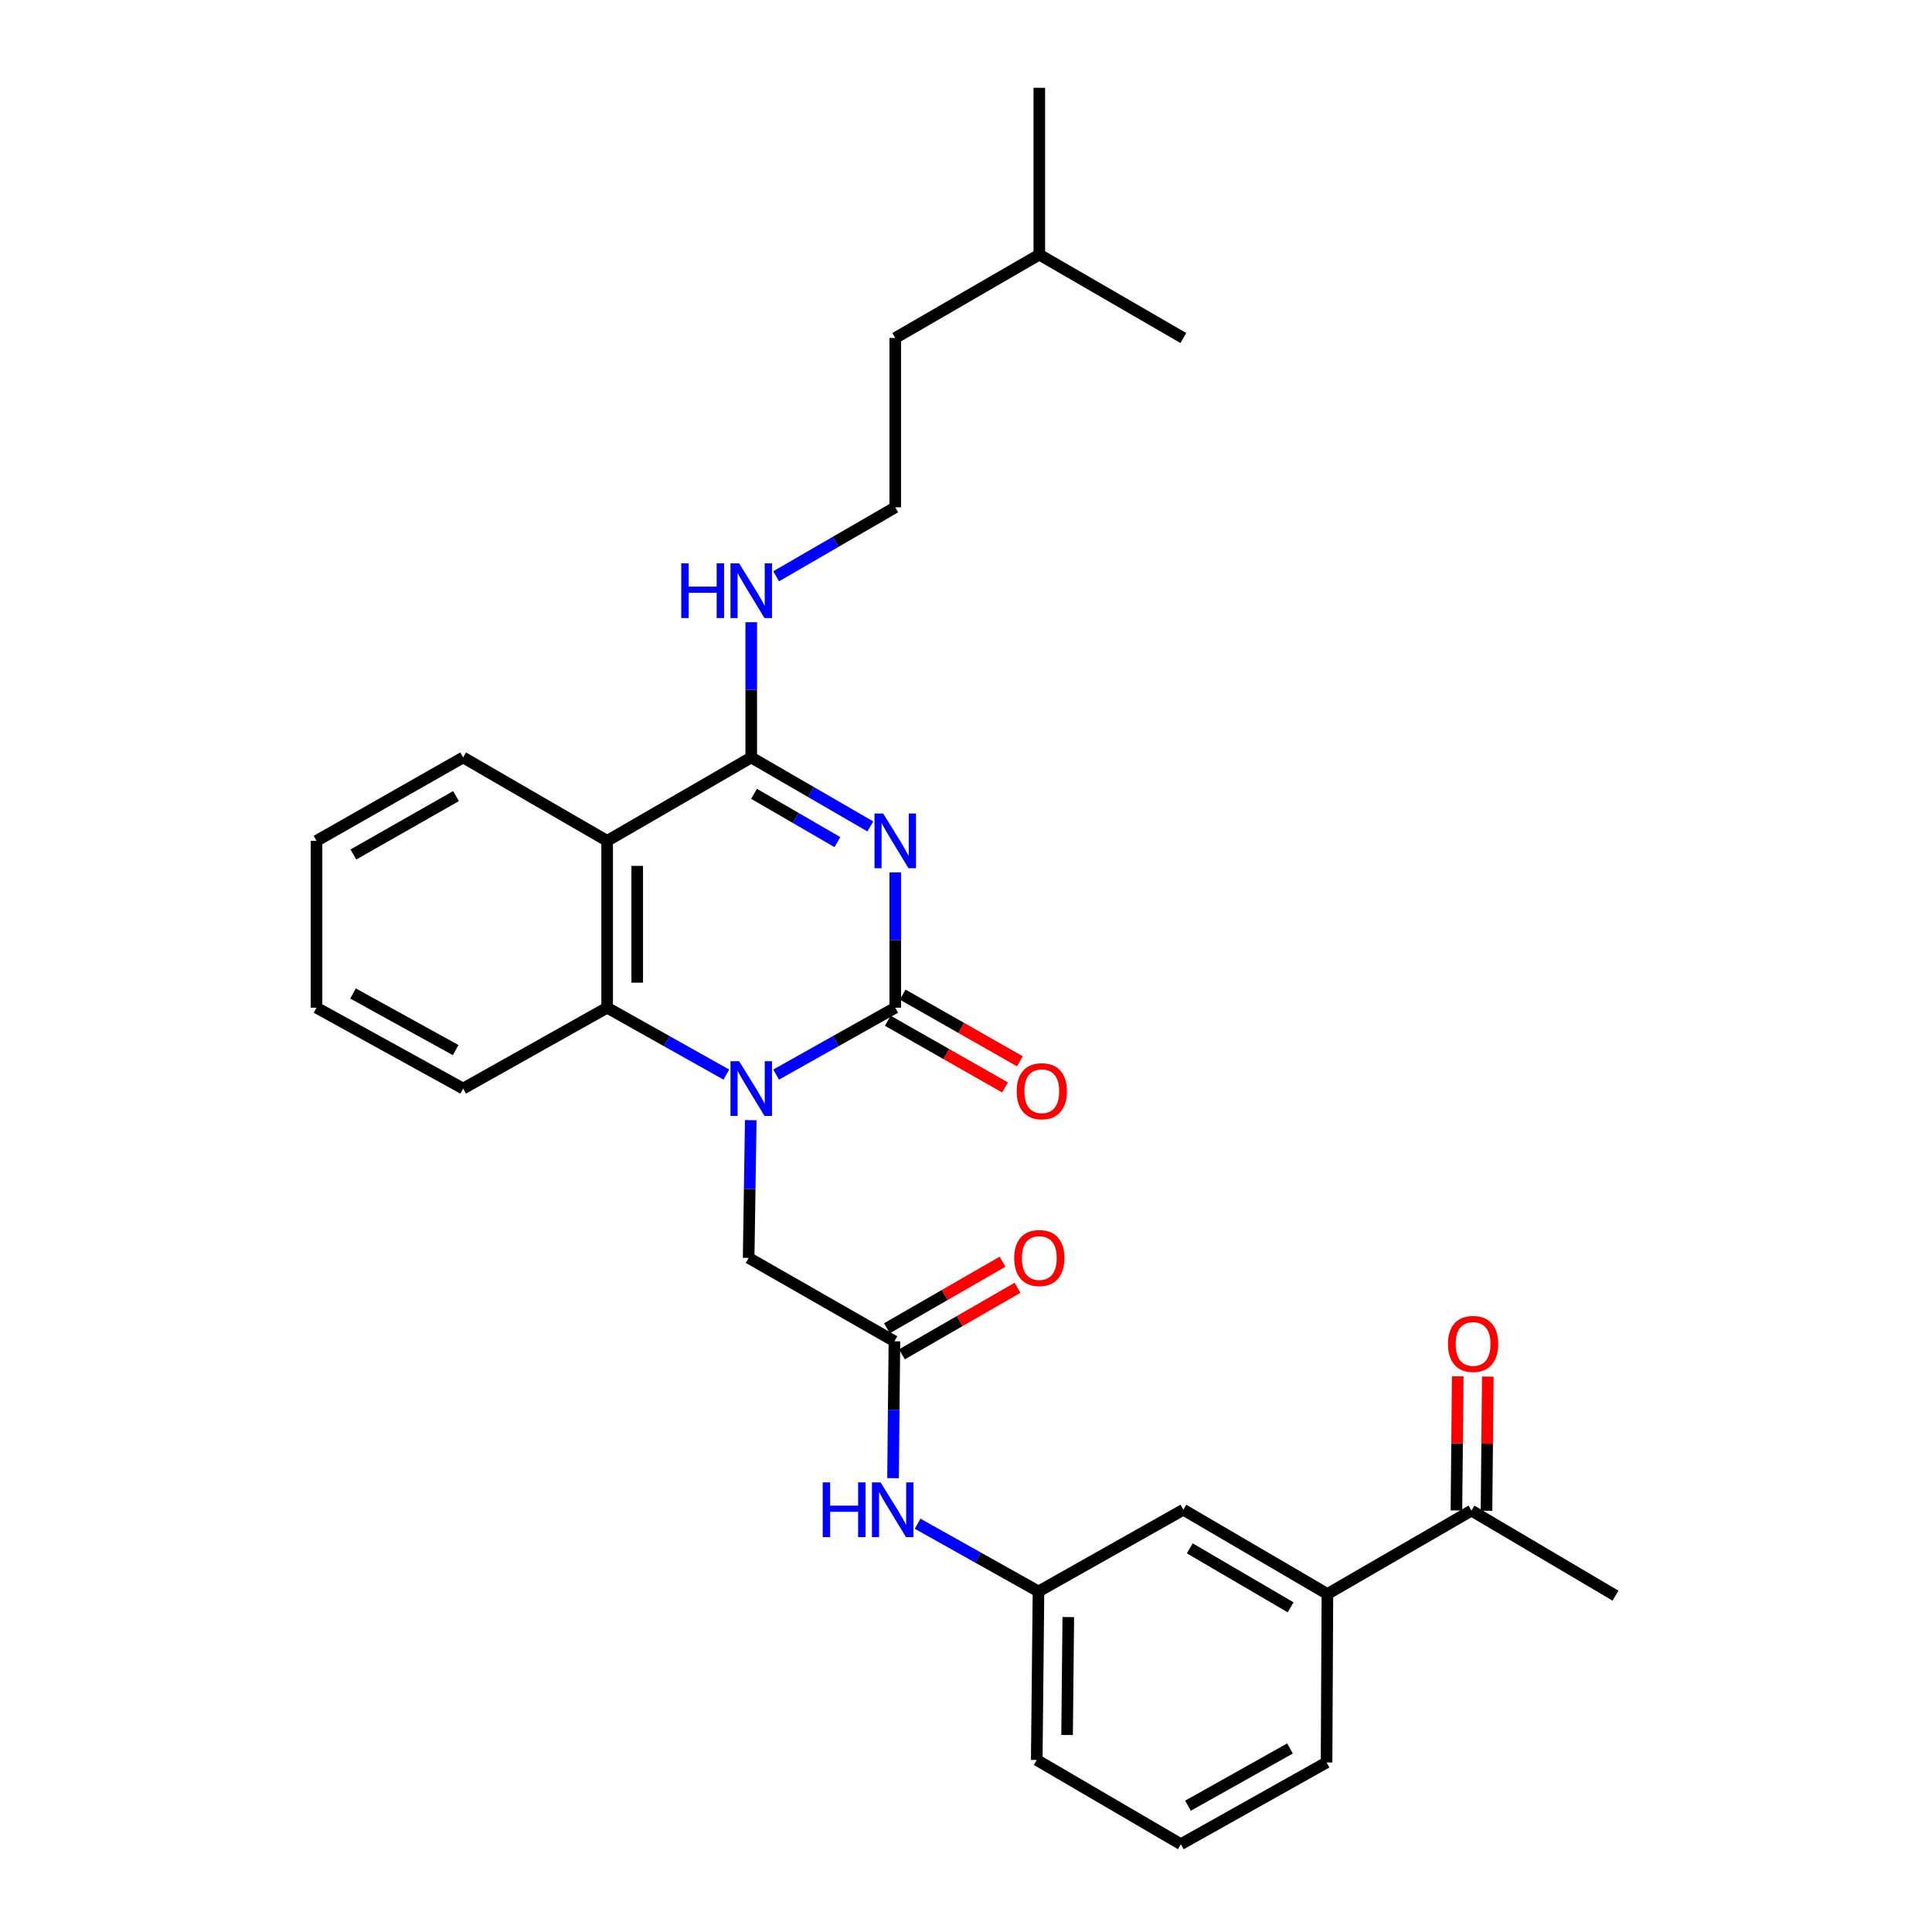 <?xml version='1.0' encoding='iso-8859-1'?>
<svg version='1.1' baseProfile='full'
              xmlns='http://www.w3.org/2000/svg'
                      xmlns:rdkit='http://www.rdkit.org/xml'
                      xmlns:xlink='http://www.w3.org/1999/xlink'
                  xml:space='preserve'
width='1000px' height='1000px' viewBox='0 0 1000 1000'>
<!-- END OF HEADER -->
<rect style='opacity:1.0;fill:#FFFFFF;stroke:none' width='1000' height='1000' x='0' y='0'> </rect>
<path class='bond-0' d='M 463.381,451.548 L 463.381,486.563' style='fill:none;fill-rule:evenodd;stroke:#0000FF;stroke-width:6px;stroke-linecap:butt;stroke-linejoin:miter;stroke-opacity:1' />
<path class='bond-0' d='M 463.381,486.563 L 463.381,521.579' style='fill:none;fill-rule:evenodd;stroke:#000000;stroke-width:6px;stroke-linecap:butt;stroke-linejoin:miter;stroke-opacity:1' />
<path class='bond-2' d='M 450.487,427.761 L 419.662,409.908' style='fill:none;fill-rule:evenodd;stroke:#0000FF;stroke-width:6px;stroke-linecap:butt;stroke-linejoin:miter;stroke-opacity:1' />
<path class='bond-2' d='M 419.662,409.908 L 388.837,392.055' style='fill:none;fill-rule:evenodd;stroke:#000000;stroke-width:6px;stroke-linecap:butt;stroke-linejoin:miter;stroke-opacity:1' />
<path class='bond-2' d='M 433.437,435.877 L 411.86,423.379' style='fill:none;fill-rule:evenodd;stroke:#0000FF;stroke-width:6px;stroke-linecap:butt;stroke-linejoin:miter;stroke-opacity:1' />
<path class='bond-2' d='M 411.86,423.379 L 390.282,410.882' style='fill:none;fill-rule:evenodd;stroke:#000000;stroke-width:6px;stroke-linecap:butt;stroke-linejoin:miter;stroke-opacity:1' />
<path class='bond-1' d='M 463.381,521.579 L 432.548,538.893' style='fill:none;fill-rule:evenodd;stroke:#000000;stroke-width:6px;stroke-linecap:butt;stroke-linejoin:miter;stroke-opacity:1' />
<path class='bond-1' d='M 432.548,538.893 L 401.715,556.208' style='fill:none;fill-rule:evenodd;stroke:#0000FF;stroke-width:6px;stroke-linecap:butt;stroke-linejoin:miter;stroke-opacity:1' />
<path class='bond-7' d='M 459.532,528.344 L 489.866,545.601' style='fill:none;fill-rule:evenodd;stroke:#000000;stroke-width:6px;stroke-linecap:butt;stroke-linejoin:miter;stroke-opacity:1' />
<path class='bond-7' d='M 489.866,545.601 L 520.2,562.857' style='fill:none;fill-rule:evenodd;stroke:#FF0000;stroke-width:6px;stroke-linecap:butt;stroke-linejoin:miter;stroke-opacity:1' />
<path class='bond-7' d='M 467.23,514.813 L 497.564,532.069' style='fill:none;fill-rule:evenodd;stroke:#000000;stroke-width:6px;stroke-linecap:butt;stroke-linejoin:miter;stroke-opacity:1' />
<path class='bond-7' d='M 497.564,532.069 L 527.898,549.325' style='fill:none;fill-rule:evenodd;stroke:#FF0000;stroke-width:6px;stroke-linecap:butt;stroke-linejoin:miter;stroke-opacity:1' />
<path class='bond-6' d='M 388.587,579.79 L 388.042,615.433' style='fill:none;fill-rule:evenodd;stroke:#0000FF;stroke-width:6px;stroke-linecap:butt;stroke-linejoin:miter;stroke-opacity:1' />
<path class='bond-6' d='M 388.042,615.433 L 387.497,651.077' style='fill:none;fill-rule:evenodd;stroke:#000000;stroke-width:6px;stroke-linecap:butt;stroke-linejoin:miter;stroke-opacity:1' />
<path class='bond-29' d='M 375.959,556.21 L 345.109,538.895' style='fill:none;fill-rule:evenodd;stroke:#0000FF;stroke-width:6px;stroke-linecap:butt;stroke-linejoin:miter;stroke-opacity:1' />
<path class='bond-29' d='M 345.109,538.895 L 314.259,521.579' style='fill:none;fill-rule:evenodd;stroke:#000000;stroke-width:6px;stroke-linecap:butt;stroke-linejoin:miter;stroke-opacity:1' />
<path class='bond-3' d='M 388.837,392.055 L 314.259,435.229' style='fill:none;fill-rule:evenodd;stroke:#000000;stroke-width:6px;stroke-linecap:butt;stroke-linejoin:miter;stroke-opacity:1' />
<path class='bond-11' d='M 388.837,392.055 L 388.837,357.06' style='fill:none;fill-rule:evenodd;stroke:#000000;stroke-width:6px;stroke-linecap:butt;stroke-linejoin:miter;stroke-opacity:1' />
<path class='bond-11' d='M 388.837,357.06 L 388.837,322.066' style='fill:none;fill-rule:evenodd;stroke:#0000FF;stroke-width:6px;stroke-linecap:butt;stroke-linejoin:miter;stroke-opacity:1' />
<path class='bond-4' d='M 314.259,435.229 L 314.259,521.579' style='fill:none;fill-rule:evenodd;stroke:#000000;stroke-width:6px;stroke-linecap:butt;stroke-linejoin:miter;stroke-opacity:1' />
<path class='bond-4' d='M 329.827,448.182 L 329.827,508.626' style='fill:none;fill-rule:evenodd;stroke:#000000;stroke-width:6px;stroke-linecap:butt;stroke-linejoin:miter;stroke-opacity:1' />
<path class='bond-16' d='M 314.259,435.229 L 239.715,392.055' style='fill:none;fill-rule:evenodd;stroke:#000000;stroke-width:6px;stroke-linecap:butt;stroke-linejoin:miter;stroke-opacity:1' />
<path class='bond-17' d='M 314.259,521.579 L 239.715,563.439' style='fill:none;fill-rule:evenodd;stroke:#000000;stroke-width:6px;stroke-linecap:butt;stroke-linejoin:miter;stroke-opacity:1' />
<path class='bond-5' d='M 462.957,694.252 L 387.497,651.077' style='fill:none;fill-rule:evenodd;stroke:#000000;stroke-width:6px;stroke-linecap:butt;stroke-linejoin:miter;stroke-opacity:1' />
<path class='bond-8' d='M 462.957,694.252 L 462.592,729.676' style='fill:none;fill-rule:evenodd;stroke:#000000;stroke-width:6px;stroke-linecap:butt;stroke-linejoin:miter;stroke-opacity:1' />
<path class='bond-8' d='M 462.592,729.676 L 462.226,765.1' style='fill:none;fill-rule:evenodd;stroke:#0000FF;stroke-width:6px;stroke-linecap:butt;stroke-linejoin:miter;stroke-opacity:1' />
<path class='bond-14' d='M 466.841,700.997 L 496.752,683.775' style='fill:none;fill-rule:evenodd;stroke:#000000;stroke-width:6px;stroke-linecap:butt;stroke-linejoin:miter;stroke-opacity:1' />
<path class='bond-14' d='M 496.752,683.775 L 526.663,666.553' style='fill:none;fill-rule:evenodd;stroke:#FF0000;stroke-width:6px;stroke-linecap:butt;stroke-linejoin:miter;stroke-opacity:1' />
<path class='bond-14' d='M 459.073,687.506 L 488.984,670.284' style='fill:none;fill-rule:evenodd;stroke:#000000;stroke-width:6px;stroke-linecap:butt;stroke-linejoin:miter;stroke-opacity:1' />
<path class='bond-14' d='M 488.984,670.284 L 518.895,653.062' style='fill:none;fill-rule:evenodd;stroke:#FF0000;stroke-width:6px;stroke-linecap:butt;stroke-linejoin:miter;stroke-opacity:1' />
<path class='bond-13' d='M 474.96,788.673 L 506.239,806.207' style='fill:none;fill-rule:evenodd;stroke:#0000FF;stroke-width:6px;stroke-linecap:butt;stroke-linejoin:miter;stroke-opacity:1' />
<path class='bond-13' d='M 506.239,806.207 L 537.518,823.741' style='fill:none;fill-rule:evenodd;stroke:#000000;stroke-width:6px;stroke-linecap:butt;stroke-linejoin:miter;stroke-opacity:1' />
<path class='bond-9' d='M 687.065,825.047 L 612.503,781.44' style='fill:none;fill-rule:evenodd;stroke:#000000;stroke-width:6px;stroke-linecap:butt;stroke-linejoin:miter;stroke-opacity:1' />
<path class='bond-9' d='M 668.021,831.944 L 615.828,801.419' style='fill:none;fill-rule:evenodd;stroke:#000000;stroke-width:6px;stroke-linecap:butt;stroke-linejoin:miter;stroke-opacity:1' />
<path class='bond-10' d='M 687.065,825.047 L 761.626,781.881' style='fill:none;fill-rule:evenodd;stroke:#000000;stroke-width:6px;stroke-linecap:butt;stroke-linejoin:miter;stroke-opacity:1' />
<path class='bond-31' d='M 687.065,825.047 L 686.623,912.244' style='fill:none;fill-rule:evenodd;stroke:#000000;stroke-width:6px;stroke-linecap:butt;stroke-linejoin:miter;stroke-opacity:1' />
<path class='bond-15' d='M 769.409,781.958 L 769.75,747.246' style='fill:none;fill-rule:evenodd;stroke:#000000;stroke-width:6px;stroke-linecap:butt;stroke-linejoin:miter;stroke-opacity:1' />
<path class='bond-15' d='M 769.75,747.246 L 770.091,712.535' style='fill:none;fill-rule:evenodd;stroke:#FF0000;stroke-width:6px;stroke-linecap:butt;stroke-linejoin:miter;stroke-opacity:1' />
<path class='bond-15' d='M 753.842,781.805 L 754.183,747.094' style='fill:none;fill-rule:evenodd;stroke:#000000;stroke-width:6px;stroke-linecap:butt;stroke-linejoin:miter;stroke-opacity:1' />
<path class='bond-15' d='M 754.183,747.094 L 754.524,712.383' style='fill:none;fill-rule:evenodd;stroke:#FF0000;stroke-width:6px;stroke-linecap:butt;stroke-linejoin:miter;stroke-opacity:1' />
<path class='bond-22' d='M 761.626,781.881 L 836.17,825.912' style='fill:none;fill-rule:evenodd;stroke:#000000;stroke-width:6px;stroke-linecap:butt;stroke-linejoin:miter;stroke-opacity:1' />
<path class='bond-18' d='M 401.731,298.282 L 432.556,280.432' style='fill:none;fill-rule:evenodd;stroke:#0000FF;stroke-width:6px;stroke-linecap:butt;stroke-linejoin:miter;stroke-opacity:1' />
<path class='bond-18' d='M 432.556,280.432 L 463.381,262.582' style='fill:none;fill-rule:evenodd;stroke:#000000;stroke-width:6px;stroke-linecap:butt;stroke-linejoin:miter;stroke-opacity:1' />
<path class='bond-12' d='M 612.503,781.44 L 537.518,823.741' style='fill:none;fill-rule:evenodd;stroke:#000000;stroke-width:6px;stroke-linecap:butt;stroke-linejoin:miter;stroke-opacity:1' />
<path class='bond-21' d='M 537.518,823.741 L 536.619,910.956' style='fill:none;fill-rule:evenodd;stroke:#000000;stroke-width:6px;stroke-linecap:butt;stroke-linejoin:miter;stroke-opacity:1' />
<path class='bond-21' d='M 552.95,836.984 L 552.321,898.034' style='fill:none;fill-rule:evenodd;stroke:#000000;stroke-width:6px;stroke-linecap:butt;stroke-linejoin:miter;stroke-opacity:1' />
<path class='bond-25' d='M 239.715,392.055 L 163.83,435.229' style='fill:none;fill-rule:evenodd;stroke:#000000;stroke-width:6px;stroke-linecap:butt;stroke-linejoin:miter;stroke-opacity:1' />
<path class='bond-25' d='M 236.031,412.062 L 182.912,442.284' style='fill:none;fill-rule:evenodd;stroke:#000000;stroke-width:6px;stroke-linecap:butt;stroke-linejoin:miter;stroke-opacity:1' />
<path class='bond-30' d='M 239.715,563.439 L 163.83,521.579' style='fill:none;fill-rule:evenodd;stroke:#000000;stroke-width:6px;stroke-linecap:butt;stroke-linejoin:miter;stroke-opacity:1' />
<path class='bond-30' d='M 235.852,543.528 L 182.733,514.226' style='fill:none;fill-rule:evenodd;stroke:#000000;stroke-width:6px;stroke-linecap:butt;stroke-linejoin:miter;stroke-opacity:1' />
<path class='bond-23' d='M 463.381,262.582 L 463.381,174.953' style='fill:none;fill-rule:evenodd;stroke:#000000;stroke-width:6px;stroke-linecap:butt;stroke-linejoin:miter;stroke-opacity:1' />
<path class='bond-19' d='M 686.623,912.244 L 611.206,954.545' style='fill:none;fill-rule:evenodd;stroke:#000000;stroke-width:6px;stroke-linecap:butt;stroke-linejoin:miter;stroke-opacity:1' />
<path class='bond-19' d='M 667.695,905.012 L 614.903,934.622' style='fill:none;fill-rule:evenodd;stroke:#000000;stroke-width:6px;stroke-linecap:butt;stroke-linejoin:miter;stroke-opacity:1' />
<path class='bond-20' d='M 611.206,954.545 L 536.619,910.956' style='fill:none;fill-rule:evenodd;stroke:#000000;stroke-width:6px;stroke-linecap:butt;stroke-linejoin:miter;stroke-opacity:1' />
<path class='bond-24' d='M 463.381,174.953 L 537.942,131.787' style='fill:none;fill-rule:evenodd;stroke:#000000;stroke-width:6px;stroke-linecap:butt;stroke-linejoin:miter;stroke-opacity:1' />
<path class='bond-27' d='M 537.942,131.787 L 537.942,45.455' style='fill:none;fill-rule:evenodd;stroke:#000000;stroke-width:6px;stroke-linecap:butt;stroke-linejoin:miter;stroke-opacity:1' />
<path class='bond-28' d='M 537.942,131.787 L 612.503,174.953' style='fill:none;fill-rule:evenodd;stroke:#000000;stroke-width:6px;stroke-linecap:butt;stroke-linejoin:miter;stroke-opacity:1' />
<path class='bond-26' d='M 163.83,435.229 L 163.83,521.579' style='fill:none;fill-rule:evenodd;stroke:#000000;stroke-width:6px;stroke-linecap:butt;stroke-linejoin:miter;stroke-opacity:1' />
<path  class='atom-0' d='M 457.121 421.069
L 466.401 436.069
Q 467.321 437.549, 468.801 440.229
Q 470.281 442.909, 470.361 443.069
L 470.361 421.069
L 474.121 421.069
L 474.121 449.389
L 470.241 449.389
L 460.281 432.989
Q 459.121 431.069, 457.881 428.869
Q 456.681 426.669, 456.321 425.989
L 456.321 449.389
L 452.641 449.389
L 452.641 421.069
L 457.121 421.069
' fill='#0000FF'/>
<path  class='atom-2' d='M 382.577 549.279
L 391.857 564.279
Q 392.777 565.759, 394.257 568.439
Q 395.737 571.119, 395.817 571.279
L 395.817 549.279
L 399.577 549.279
L 399.577 577.599
L 395.697 577.599
L 385.737 561.199
Q 384.577 559.279, 383.337 557.079
Q 382.137 554.879, 381.777 554.199
L 381.777 577.599
L 378.097 577.599
L 378.097 549.279
L 382.577 549.279
' fill='#0000FF'/>
<path  class='atom-8' d='M 526.231 564.807
Q 526.231 558.007, 529.591 554.207
Q 532.951 550.407, 539.231 550.407
Q 545.511 550.407, 548.871 554.207
Q 552.231 558.007, 552.231 564.807
Q 552.231 571.687, 548.831 575.607
Q 545.431 579.487, 539.231 579.487
Q 532.991 579.487, 529.591 575.607
Q 526.231 571.727, 526.231 564.807
M 539.231 576.287
Q 543.551 576.287, 545.871 573.407
Q 548.231 570.487, 548.231 564.807
Q 548.231 559.247, 545.871 556.447
Q 543.551 553.607, 539.231 553.607
Q 534.911 553.607, 532.551 556.407
Q 530.231 559.207, 530.231 564.807
Q 530.231 570.527, 532.551 573.407
Q 534.911 576.287, 539.231 576.287
' fill='#FF0000'/>
<path  class='atom-9' d='M 425.838 767.28
L 429.678 767.28
L 429.678 779.32
L 444.158 779.32
L 444.158 767.28
L 447.998 767.28
L 447.998 795.6
L 444.158 795.6
L 444.158 782.52
L 429.678 782.52
L 429.678 795.6
L 425.838 795.6
L 425.838 767.28
' fill='#0000FF'/>
<path  class='atom-9' d='M 455.798 767.28
L 465.078 782.28
Q 465.998 783.76, 467.478 786.44
Q 468.958 789.12, 469.038 789.28
L 469.038 767.28
L 472.798 767.28
L 472.798 795.6
L 468.918 795.6
L 458.958 779.2
Q 457.798 777.28, 456.558 775.08
Q 455.358 772.88, 454.998 772.2
L 454.998 795.6
L 451.318 795.6
L 451.318 767.28
L 455.798 767.28
' fill='#0000FF'/>
<path  class='atom-12' d='M 352.617 291.588
L 356.457 291.588
L 356.457 303.628
L 370.937 303.628
L 370.937 291.588
L 374.777 291.588
L 374.777 319.908
L 370.937 319.908
L 370.937 306.828
L 356.457 306.828
L 356.457 319.908
L 352.617 319.908
L 352.617 291.588
' fill='#0000FF'/>
<path  class='atom-12' d='M 382.577 291.588
L 391.857 306.588
Q 392.777 308.068, 394.257 310.748
Q 395.737 313.428, 395.817 313.588
L 395.817 291.588
L 399.577 291.588
L 399.577 319.908
L 395.697 319.908
L 385.737 303.508
Q 384.577 301.588, 383.337 299.388
Q 382.137 297.188, 381.777 296.508
L 381.777 319.908
L 378.097 319.908
L 378.097 291.588
L 382.577 291.588
' fill='#0000FF'/>
<path  class='atom-15' d='M 524.942 651.157
Q 524.942 644.357, 528.302 640.557
Q 531.662 636.757, 537.942 636.757
Q 544.222 636.757, 547.582 640.557
Q 550.942 644.357, 550.942 651.157
Q 550.942 658.037, 547.542 661.957
Q 544.142 665.837, 537.942 665.837
Q 531.702 665.837, 528.302 661.957
Q 524.942 658.077, 524.942 651.157
M 537.942 662.637
Q 542.262 662.637, 544.582 659.757
Q 546.942 656.837, 546.942 651.157
Q 546.942 645.597, 544.582 642.797
Q 542.262 639.957, 537.942 639.957
Q 533.622 639.957, 531.262 642.757
Q 528.942 645.557, 528.942 651.157
Q 528.942 656.877, 531.262 659.757
Q 533.622 662.637, 537.942 662.637
' fill='#FF0000'/>
<path  class='atom-16' d='M 749.473 695.62
Q 749.473 688.82, 752.833 685.02
Q 756.193 681.22, 762.473 681.22
Q 768.753 681.22, 772.113 685.02
Q 775.473 688.82, 775.473 695.62
Q 775.473 702.5, 772.073 706.42
Q 768.673 710.3, 762.473 710.3
Q 756.233 710.3, 752.833 706.42
Q 749.473 702.54, 749.473 695.62
M 762.473 707.1
Q 766.793 707.1, 769.113 704.22
Q 771.473 701.3, 771.473 695.62
Q 771.473 690.06, 769.113 687.26
Q 766.793 684.42, 762.473 684.42
Q 758.153 684.42, 755.793 687.22
Q 753.473 690.02, 753.473 695.62
Q 753.473 701.34, 755.793 704.22
Q 758.153 707.1, 762.473 707.1
' fill='#FF0000'/>
</svg>
